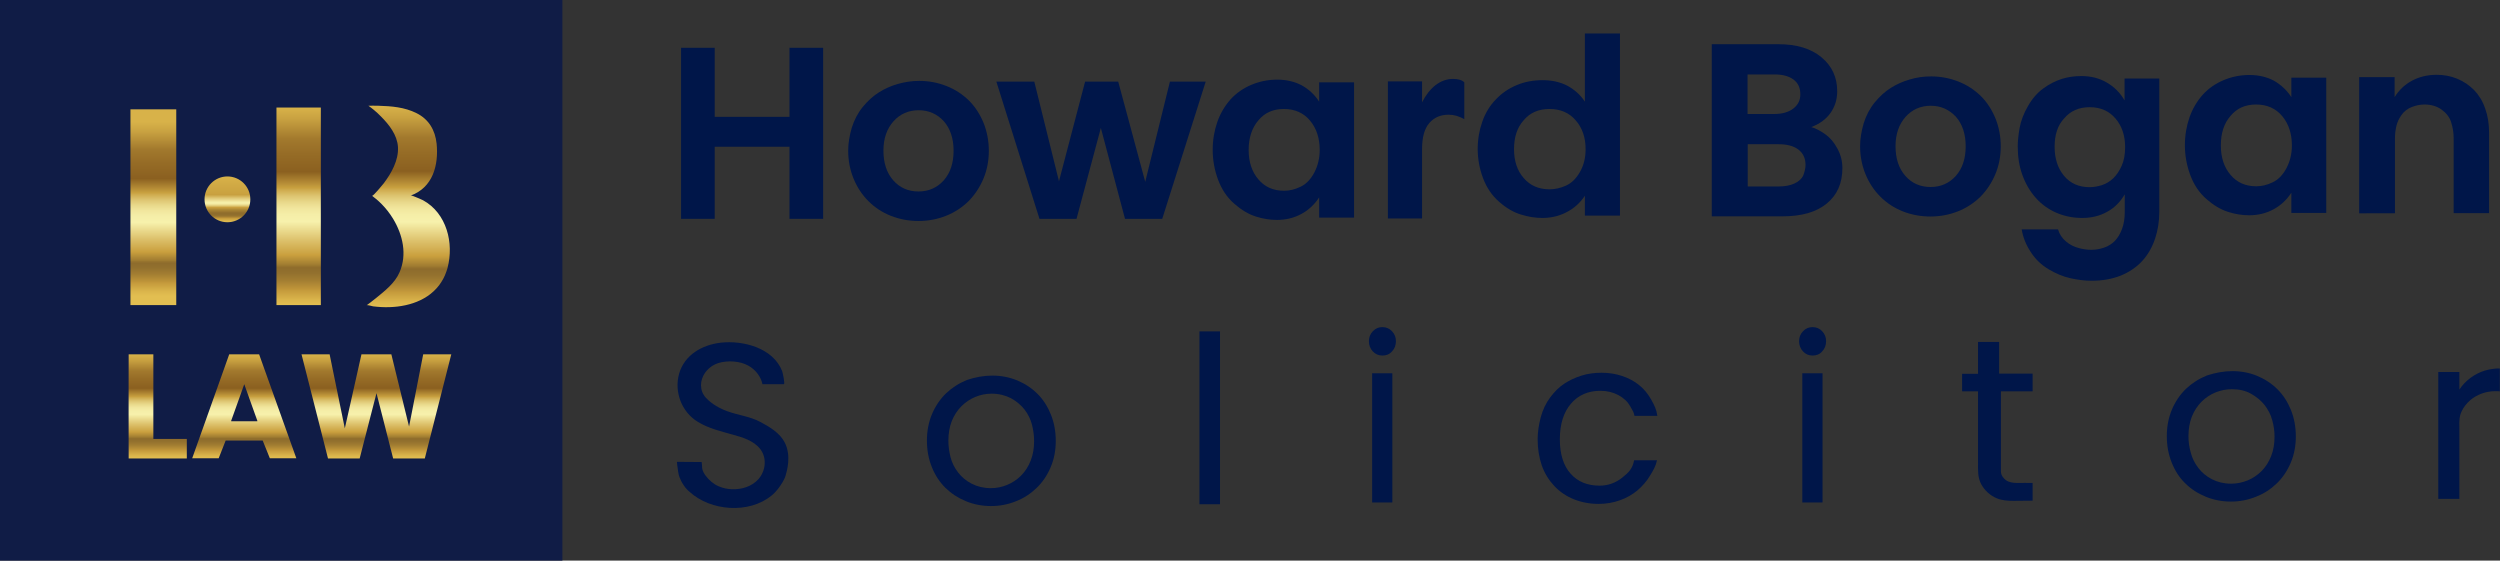 <?xml version="1.0" encoding="utf-8"?>
<!-- Generator: Adobe Illustrator 28.0.0, SVG Export Plug-In . SVG Version: 6.00 Build 0)  -->
<svg version="1.1" id="Layer_1" xmlns="http://www.w3.org/2000/svg" xmlns:xlink="http://www.w3.org/1999/xlink" x="0px" y="0px"
	 viewBox="0 0 1397.1 313.3" style="enable-background:new 0 0 1397.1 313.3;" xml:space="preserve">
<rect x="0" y="0" width="1397.1" height="313.3" fill="#333333" stroke="none"/>
<style type="text/css">
	.st0{fill:#101C46;}
	.st1{fill:#001649;}
	.st2{fill:url(#SVGID_1_);}
	.st3{fill:url(#SVGID_00000110459822291914696340000012803204074631079044_);}
	.st4{fill:url(#SVGID_00000005238404208881621460000006542253887559954853_);}
	.st5{fill:url(#SVGID_00000160169293524459646970000009693683978764833413_);}
	.st6{fill:url(#SVGID_00000086673215456086179180000007760649196299651714_);}
	.st7{fill:url(#SVGID_00000028303413574733021480000005014449263985016496_);}
	.st8{fill:url(#SVGID_00000068675121190008567520000002488575564291718801_);}
</style>
<rect class="st0" width="314.3" height="313.3"/>
<path class="st1" d="M441.2,122.3V82h-41.8v40.3h-18.8V26.7h18.8v38.6h41.8V26.7H460v95.6H441.2z"/>
<path class="st1" d="M513.7,45.2c5.4,0,10.5,1,15.3,2.9c4.8,1.9,8.9,4.6,12.5,8.1c3.5,3.5,6.2,7.7,8.2,12.6c1.9,4.8,2.9,10,2.9,15.5
	c0,5.5-1,10.7-3,15.5c-2,4.8-4.8,9-8.3,12.6c-3.6,3.5-7.8,6.3-12.6,8.2c-4.8,1.9-9.9,2.9-15.4,2.9c-5.5,0-10.7-1-15.5-2.9
	c-4.8-1.9-9-4.7-12.5-8.2c-3.5-3.5-6.3-7.7-8.3-12.6c-2-4.9-3-10.1-3-15.6c0-4.1,0.7-8.3,2-12.8c1.4-4.4,3.4-8.3,6.2-11.7
	c2.8-3.4,5.8-6.1,9-8.1c3.2-2,6.7-3.6,10.6-4.7C505.7,45.8,509.6,45.2,513.7,45.2z M513.4,61.6c-5.7,0-10.4,2.1-14.1,6.2
	c-3.7,4.2-5.6,9.6-5.6,16.4c0,6.9,1.8,12.4,5.5,16.6c3.7,4.2,8.4,6.2,14.1,6.2c5.7,0,10.4-2.1,14.1-6.2c3.7-4.2,5.5-9.7,5.5-16.6
	c0-6.9-1.9-12.4-5.5-16.5C523.7,63.7,519,61.6,513.4,61.6z"/>
<path class="st1" d="M1079.2,42.7c5.4,0,10.5,1,15.3,2.9c4.8,1.9,8.9,4.6,12.5,8.1c3.5,3.5,6.2,7.7,8.2,12.6
	c1.9,4.8,2.9,10,2.9,15.5c0,5.5-1,10.7-3,15.5c-2,4.8-4.8,9-8.3,12.6c-3.6,3.5-7.8,6.3-12.6,8.2c-4.8,1.9-9.9,2.9-15.4,2.9
	c-5.5,0-10.7-1-15.5-2.9c-4.8-1.9-9-4.7-12.5-8.2c-3.5-3.5-6.3-7.7-8.3-12.6c-2-4.9-3-10.1-3-15.6c0-4.1,0.7-8.3,2-12.8
	c1.4-4.4,3.4-8.3,6.2-11.7c2.8-3.4,5.8-6.1,9-8.1c3.2-2,6.7-3.6,10.6-4.7C1071.2,43.2,1075.2,42.7,1079.2,42.7z M1079,59.1
	c-5.7,0-10.4,2.1-14.1,6.2c-3.7,4.2-5.6,9.6-5.6,16.4c0,6.9,1.8,12.4,5.5,16.6c3.7,4.2,8.4,6.2,14.1,6.2c5.7,0,10.4-2.1,14.1-6.2
	c3.7-4.2,5.5-9.7,5.5-16.6c0-6.9-1.9-12.4-5.5-16.5C1089.2,61.2,1084.6,59.1,1079,59.1z"/>
<path class="st1" d="M628.7,122.3l-13.5-50.8l-13.6,50.8h-20.7l-24.1-76.7H578l13.8,55.7l14.6-55.7h18.5l15.1,56l13.8-56h20
	l-24.3,76.7H628.7z"/>
<path class="st1" d="M737.2,56.8V46h19.5v75.6h-19.5v-11.3c-2.6,4-5.9,7.1-10,9.3c-4.1,2.2-8.6,3.3-13.6,3.3
	c-3.8,0-7.8-0.6-11.8-1.9c-4.1-1.3-8.1-3.7-12.1-7.2c-4-3.5-7-8-9-13.4c-2-5.4-3-11-3-16.6c0-5.6,0.9-10.8,2.6-15.7
	c1.7-4.8,4.2-9,7.4-12.6c3.2-3.5,7.1-6.2,11.6-8.1c4.5-1.9,9.3-2.9,14.5-2.9c5.1,0,9.7,1.1,13.7,3.2
	C731.4,49.9,734.7,52.9,737.2,56.8z M697.8,83.8c0,6.7,1.8,12.2,5.4,16.4c3.6,4.3,8.4,6.4,14.4,6.4c3,0,6-0.7,9.1-2.2
	c3.1-1.4,5.7-4.1,7.7-7.8c2-3.8,3.1-8,3.1-12.8c0-6.6-1.8-12.1-5.4-16.4c-3.6-4.3-8.5-6.5-14.6-6.5c-6,0-10.8,2.1-14.3,6.4
	C699.6,71.5,697.8,77.1,697.8,83.8z"/>
<path class="st1" d="M1280.5,54.3V43.4h19.5v75.6h-19.5v-11.3c-2.6,4-5.9,7.1-10,9.3c-4.1,2.2-8.6,3.3-13.6,3.3
	c-3.8,0-7.8-0.6-11.8-1.9c-4.1-1.3-8.1-3.7-12.1-7.2c-4-3.5-7-8-9-13.4c-2-5.4-3-11-3-16.6c0-5.6,0.9-10.8,2.6-15.7
	c1.7-4.8,4.2-9,7.4-12.6c3.2-3.5,7.1-6.2,11.6-8.1c4.5-1.9,9.3-2.9,14.5-2.9c5.1,0,9.7,1.1,13.7,3.2
	C1274.7,47.4,1278,50.4,1280.5,54.3z M1241.1,81.3c0,6.7,1.8,12.2,5.4,16.4c3.6,4.3,8.4,6.4,14.4,6.4c3,0,6-0.7,9.1-2.2
	c3.1-1.4,5.7-4.1,7.7-7.8c2-3.8,3.1-8,3.1-12.8c0-6.6-1.8-12.1-5.4-16.4c-3.6-4.3-8.5-6.5-14.6-6.5c-6,0-10.8,2.1-14.3,6.4
	C1242.8,69,1241.1,74.5,1241.1,81.3z"/>
<path class="st1" d="M794.7,83.5v38.6h-19.1V45.5h19.1v11.7c2-4,4.5-7.2,7.5-9.6c3-2.3,6.3-3.5,9.8-3.5c2.9,0,5,0.6,6.3,1.9v20.6
	c-2.8-1.6-5.7-2.5-8.7-2.5c-4.5,0-8.1,1.5-10.8,4.6C796,71.9,794.7,76.8,794.7,83.5z"/>
<path class="st1" d="M885.7,56.8V18.7h19.6v101.8h-19.6v-11.1c-2.6,3.9-6,7-10.1,9.1c-4.1,2.2-8.7,3.3-13.7,3.3
	c-3.8,0-7.8-0.6-11.9-1.9c-4.1-1.2-8.2-3.6-12.2-7.1c-4-3.5-7-7.9-9-13.2c-2-5.3-3-10.8-3-16.3c0-5.5,0.9-10.6,2.6-15.4
	c1.7-4.8,4.2-8.9,7.5-12.3c3.3-3.5,7.1-6.1,11.6-8c4.5-1.9,9.3-2.8,14.6-2.8c5.1,0,9.7,1,13.8,3.1C879.9,50.1,883.2,53,885.7,56.8z
	 M846.1,83.4c0,6.6,1.8,12,5.4,16.1c3.6,4.2,8.4,6.3,14.5,6.3c3,0,6.1-0.7,9.2-2.1c3.1-1.4,5.7-4,7.8-7.7c2.1-3.7,3.1-7.9,3.1-12.6
	c0-6.5-1.8-11.9-5.5-16.1c-3.6-4.3-8.6-6.4-14.7-6.4c-6.1,0-10.9,2.1-14.4,6.3C847.8,71.3,846.1,76.7,846.1,83.4z"/>
<path class="st1" d="M1029.6,93.9c0,8.5-2.9,15.1-8.8,19.9c-5.9,4.8-14.1,7.1-24.7,7.1h-39.5V24.7h37.2c10.2,0,18.2,2.4,24.1,7.3
	c5.9,4.9,8.8,11.2,8.8,19c0,4.7-1.3,8.7-3.8,12.2c-2.5,3.5-6.1,6.1-10.7,7.8c2.5,0.7,5.1,2.1,7.8,4c2.7,1.9,5,4.6,6.8,8
	C1028.7,86.5,1029.6,90.1,1029.6,93.9z M1006.1,52.7c0-3.7-1.3-6.4-3.9-8.3c-2.6-1.9-6.1-2.8-10.6-2.8h-15v22.1h15
	c4.3,0,7.8-1,10.4-2.9C1004.8,58.7,1006.1,56.1,1006.1,52.7z M1009,92.2c0-3.8-1.4-6.7-4.1-8.7c-2.7-2-6.4-2.9-10.9-2.9h-17.3v23.6
	h17.3c3.3,0,6.2-0.5,8.7-1.6c2.4-1.1,4.1-2.6,5-4.5C1008.5,96,1009,94.1,1009,92.2z"/>
<path class="st1" d="M1129.8,128.2h20.3c0.8,2.7,2.3,4.9,4.4,6.7c2.1,1.8,4.5,3,7.1,3.7c2.6,0.7,4.9,1,7.1,1c2.4,0,4.8-0.4,7.1-1.2
	c2.4-0.8,4.4-2.1,6.1-3.8c1.7-1.8,3-4,4-6.7c1-2.7,1.5-5.8,1.5-9.3v-10c-2.5,4.3-5.8,7.6-9.9,9.8c-4.1,2.3-8.7,3.4-13.9,3.4
	c-5.2,0-10-1-14.4-2.9c-4.4-1.9-8.3-4.7-11.5-8.3c-3.2-3.6-5.7-7.8-7.5-12.8c-1.8-4.9-2.6-10.3-2.6-16c0-2.7,0.3-6,1-10.1
	c0.7-4.1,2.3-8.2,4.7-12.4c2.4-4.2,5.3-7.5,8.6-9.9c3.3-2.4,6.8-4.2,10.3-5.3c3.5-1.1,7.2-1.6,11-1.6c5.3,0,10,1.2,14.1,3.6
	c4.2,2.4,7.5,5.7,10,10V43.9h19.4v74.6c0,5.3-0.8,10.3-2.4,15c-1.6,4.7-3.9,8.8-7.1,12.3c-3.2,3.5-7.2,6.2-12,8.2
	c-4.8,1.9-10.2,2.9-16.3,2.9c-3.8,0-7.7-0.5-11.8-1.4c-4.1-0.9-8.2-2.6-12.4-5.1c-4.1-2.5-7.5-5.8-10-9.8
	C1132.1,136.6,1130.5,132.4,1129.8,128.2z M1148.2,82c0,6.7,1.8,12.1,5.3,16.3c3.5,4.2,8.3,6.3,14.2,6.3c2.2,0,4.5-0.4,6.8-1.1
	c2.4-0.8,4.5-2,6.4-3.8c1.9-1.8,3.5-4.2,4.8-7.1c1.3-2.9,1.9-6.4,1.9-10.4c0-6.5-1.8-11.8-5.4-16c-3.6-4.2-8.4-6.3-14.4-6.3
	c-6,0-10.8,2.1-14.3,6.3C1149.9,70,1148.2,75.4,1148.2,82z"/>
<path class="st1" d="M1318.4,119.1v-76h19.8v11.2c2.4-3.9,5.6-7,9.7-9.2c4.1-2.2,8.7-3.3,13.8-3.3c4.1,0,7.9,0.7,11.5,2.2
	c3.6,1.5,6.7,3.6,9.4,6.3c2.7,2.8,4.8,6.2,6.2,10.3c1.5,4.1,2.2,8.6,2.2,13.6v44.9h-19.8V77c0-2.9-0.5-5.8-1.4-8.7
	c-0.9-2.9-2.8-5.2-5.4-7.1c-2.7-1.9-5.9-2.8-9.5-2.8c-2.4,0-4.7,0.5-7.1,1.4c-2.4,1-4.3,2.4-5.7,4.4c-1.4,2-2.4,4-2.9,6.2
	c-0.5,2.2-0.8,4.4-0.8,6.6v42.2H1318.4z"/>
<path class="st1" d="M554.6,209.9c4.9,0,9.5,0.9,13.9,2.7c4.3,1.8,8.1,4.3,11.3,7.5c3.2,3.2,5.7,7.1,7.5,11.6
	c1.8,4.5,2.7,9.4,2.7,14.7c0,5.2-0.9,10.1-2.8,14.6c-1.9,4.5-4.5,8.4-7.8,11.6c-3.3,3.2-7.2,5.8-11.6,7.5c-4.4,1.8-9.1,2.7-14,2.7
	c-4.9,0-9.6-0.9-14-2.7c-4.4-1.8-8.2-4.3-11.5-7.5c-3.2-3.2-5.8-7.1-7.6-11.7c-1.8-4.5-2.7-9.4-2.7-14.7c0-5.2,0.9-10.1,2.8-14.7
	c1.9-4.5,4.5-8.4,7.9-11.7c3.4-3.2,7.3-5.7,11.8-7.5C545,210.8,549.7,209.9,554.6,209.9z M554.2,220c-3.2,0-6.2,0.6-9.1,1.8
	c-2.9,1.2-5.5,2.9-7.8,5.2c-2.3,2.3-4.1,5.1-5.4,8.3c-1.3,3.3-1.9,7-1.9,11c0,3,0.4,6.1,1.2,9.2c0.8,3.1,2.2,5.9,4.2,8.5
	c2,2.6,4.5,4.7,7.6,6.3c3.1,1.6,6.7,2.5,10.7,2.5c3.2,0,6.2-0.6,9.1-1.8c2.9-1.2,5.5-2.9,7.8-5.2c2.3-2.3,4.1-5.1,5.4-8.4
	c1.3-3.3,1.9-7,1.9-10.9c0-3-0.4-6.1-1.2-9.2c-0.8-3.1-2.2-5.9-4.2-8.5c-2-2.5-4.5-4.6-7.6-6.3C561.7,220.9,558.2,220,554.2,220z"/>
<path class="st1" d="M1247.6,207.4c4.9,0,9.6,0.9,13.9,2.7c4.3,1.8,8.1,4.3,11.3,7.5c3.2,3.2,5.7,7.1,7.5,11.6
	c1.8,4.5,2.7,9.4,2.7,14.7c0,5.2-0.9,10.1-2.8,14.6c-1.9,4.5-4.5,8.4-7.8,11.6c-3.3,3.2-7.2,5.8-11.7,7.5c-4.4,1.8-9.1,2.7-14,2.7
	c-4.9,0-9.6-0.9-14-2.7c-4.4-1.8-8.3-4.3-11.5-7.5c-3.3-3.2-5.8-7.1-7.6-11.7c-1.8-4.5-2.7-9.4-2.7-14.7c0-5.2,0.9-10.1,2.8-14.7
	c1.9-4.5,4.5-8.4,7.9-11.7c3.4-3.2,7.3-5.7,11.8-7.5C1238,208.3,1242.7,207.4,1247.6,207.4z M1247.3,217.5c-3.2,0-6.2,0.6-9.2,1.8
	c-2.9,1.2-5.5,2.9-7.8,5.2c-2.3,2.3-4.1,5.1-5.4,8.3c-1.3,3.3-1.9,7-1.9,11c0,3,0.4,6.1,1.3,9.2c0.8,3.1,2.2,5.9,4.2,8.5
	c2,2.6,4.5,4.7,7.6,6.3c3.1,1.6,6.7,2.5,10.7,2.5c3.2,0,6.2-0.6,9.2-1.8c2.9-1.2,5.5-2.9,7.8-5.2c2.3-2.3,4.1-5.1,5.4-8.4
	c1.3-3.3,1.9-7,1.9-10.9c0-3-0.4-6.1-1.3-9.2c-0.8-3.1-2.3-5.9-4.3-8.5c-2-2.5-4.6-4.6-7.6-6.3
	C1254.8,218.3,1251.3,217.5,1247.3,217.5z"/>
<path class="st1" d="M670.3,281.8v-96.6h11.5v96.6H670.3z"/>
<path class="st1" d="M772.5,198.7c-2.1,0-3.9-0.8-5.3-2.3c-1.5-1.6-2.2-3.5-2.2-5.7c0-2.2,0.7-4,2.2-5.6c1.5-1.6,3.3-2.3,5.3-2.3
	c2.2,0,4,0.8,5.4,2.3c1.5,1.6,2.2,3.4,2.2,5.6c0,2.2-0.7,4.1-2.2,5.7C776.5,198,774.7,198.7,772.5,198.7z M766.8,280.8v-72.2h11.3
	v72.2H766.8z"/>
<path class="st1" d="M1012.9,198.7c-2.1,0-3.9-0.8-5.3-2.3c-1.5-1.6-2.2-3.5-2.2-5.7c0-2.2,0.7-4,2.2-5.6c1.5-1.6,3.3-2.3,5.3-2.3
	c2.2,0,4,0.8,5.4,2.3c1.5,1.6,2.2,3.4,2.2,5.6c0,2.2-0.7,4.1-2.2,5.7C1016.9,198,1015.1,198.7,1012.9,198.7z M1007.2,280.8v-72.2
	h11.3v72.2H1007.2z"/>
<path class="st1" d="M859.3,245.5c0-3.9,0.6-8,1.7-12.2c1.1-4.2,2.9-8,5.3-11.2c2.4-3.2,5-5.8,7.9-7.7c2.9-1.9,6.1-3.4,9.6-4.5
	c3.5-1.1,7.3-1.6,11.2-1.6c4.1,0,7.9,0.6,11.5,1.8c3.6,1.2,6.8,2.9,9.5,5.1c2.8,2.2,5,5,6.8,8.2c1.8,3.3,2.8,5.1,3.4,9l-12.8,0
	c-0.4-2.3-1-2.8-2.4-5.4c-1.4-2.5-3.6-4.6-6.6-6.2c-3-1.6-6.3-2.4-10.1-2.4c-6.8,0-12.3,2.4-16.4,7.2c-4.1,4.8-6.2,11.4-6.2,19.9
	c0,8.3,2,14.7,6,19.2c4,4.5,9.4,6.7,16.2,6.7c4.7,0,8.9-1.5,12.7-4.5c3.8-3,5.8-5.2,6.6-9.7h12.8c-0.8,3.6-2,5.4-3.9,8.6
	c-1.9,3.2-4.3,5.9-7.1,8.3c-2.9,2.4-6.1,4.2-9.8,5.5c-3.7,1.3-7.6,2-11.8,2c-5,0-9.7-0.9-13.9-2.6c-4.2-1.7-7.9-4.2-10.9-7.4
	c-3-3.2-5.4-7-7-11.5C860.1,255.6,859.3,250.8,859.3,245.5z"/>
<path class="st1" d="M426.1,214.7c4,0,7.9,0,11.9,0c0.9,0-0.7-6.8-0.9-7.3c-5.1-13-21.8-17.3-34.3-15.9
	c-10.4,1.2-20.3,6.8-23.3,17.4c-2.8,10.1,1.4,21.3,10.4,26.8c6,3.7,12.9,5.3,19.6,7.2c5.5,1.5,11.8,3.4,15.4,8.1
	c3.8,5,3,12.1-1,16.7c-3.7,4.2-9.4,5.9-14.9,5.7c-2.7-0.1-4.8-0.6-7.3-1.6c-2.9-1.2-5.4-3.4-7.3-5.9c-1-1.3-1.7-2.6-2-4.2
	c0-0.3-0.2-3.5-0.3-3.5c-4.7,0-9.1-0.1-13.8-0.1c-0.1,0,0.3,2.6,0.3,2.8c0.3,1.9,0.4,3.8,1.1,5.7c0.6,1.6,1.4,3.2,2.4,4.6
	c0.9,1.4,2,2.6,3.3,3.7c11.8,10.7,33,12.4,45.7,2.1c1.4-1.1,2.6-2.4,3.7-3.8c1.8-2.5,3.5-4.8,4.3-7.7c0.5-1.9,3.3-10.6-0.5-18.1
	c-2.7-5.4-8.4-8.8-13.7-11.6c-5.8-3.1-12.1-3.7-18.2-5.9c-4.3-1.5-9-4.1-12.2-7.6c-3.7-4-3.5-9.8-0.4-14.1c1.1-1.5,2.4-2.7,3.9-3.7
	c1.1-0.7,2.2-1.2,3.4-1.6c5.2-1.6,12.2-1.2,16.9,1.5C422.2,206.6,425.2,210.4,426.1,214.7z"/>
<path class="st1" d="M1105.4,191.1h11.8v17.7h18.7v9.9c0,0-17.7,0-17.7,0c0,0.5,0,1.1,0,1.6c0,1.4,0,2.9,0,4.3c0,2.1,0,4.2,0,6.2
	c0,2.5,0,4.9,0,7.4c0,2.6,0,5.2,0,7.8c0,2.4,0,4.9,0,7.3c0,2,0,4.1,0,6.1c0,1.4,0,2.8,0,4.1c0,2,1.3,3.8,2.9,4.9
	c1.7,1.2,3.8,1.4,5.8,1.5c0.7,0,9-0.1,9,0c0,3.3,0,6.6,0,9.9c0,0-9.8,0.1-10.6,0.1c-3.2,0-6.6-0.2-9.6-1.5c-3.5-1.5-6.5-4.2-8.4-7.6
	c-2.2-4-1.9-8-1.9-12.4c0-2.4,0-4.8,0-7.2c0-9.6,0-19.2,0-28.8c0-1.2,0-2.5,0-3.7h-8.9v-9.8h8.9
	C1105.4,208.9,1105.4,191.1,1105.4,191.1z"/>
<path class="st1" d="M1362.6,207.9v70.9c0,0,11.8,0,11.8,0c0-1.9,0-3.8,0-5.8c0-4.4,0-8.9,0-13.3c0-5,0-9.9,0-14.9c0-2,0-4.1,0-6.1
	c-0.1-3.1-0.1-6.1,1.3-8.9c1.1-2.4,2.8-4.4,4.7-6.1c2.8-2.4,6.3-4,9.9-4.7c1.4-0.3,2.9-0.4,4.3-0.4c0.3,0,0.6,0,0.9,0
	c0.5,0,1,0.1,1.5,0.1c0-4.3,0-8.5,0-12.8c0-0.1-3.3,0.1-3.5,0.2c-1.7,0.2-3.3,0.5-4.9,1c-5.8,1.8-10.9,5.6-14.2,10.6
	c0-3.3,0-6.5,0-9.8C1374.4,207.9,1362.6,207.9,1362.6,207.9z"/>
<linearGradient id="SVGID_1_" gradientUnits="userSpaceOnUse" x1="127.136" y1="98.597" x2="127.136" y2="124.13">
	<stop  offset="0" style="stop-color:#D8B249"/>
	<stop  offset="0.367" style="stop-color:#CAA240"/>
	<stop  offset="0.401" style="stop-color:#C8A03F"/>
	<stop  offset="0.482" style="stop-color:#E1CB79"/>
	<stop  offset="0.544" style="stop-color:#F1E69E"/>
	<stop  offset="0.577" style="stop-color:#F7F1AC"/>
	<stop  offset="0.593" style="stop-color:#F5EDA6"/>
	<stop  offset="0.614" style="stop-color:#EEE196"/>
	<stop  offset="0.638" style="stop-color:#E3CE7C"/>
	<stop  offset="0.663" style="stop-color:#D4B357"/>
	<stop  offset="0.679" style="stop-color:#CAA03E"/>
	<stop  offset="0.68" style="stop-color:#C99F3E"/>
	<stop  offset="0.729" style="stop-color:#AB8634"/>
	<stop  offset="0.757" style="stop-color:#A07C31"/>
	<stop  offset="0.788" style="stop-color:#93702D"/>
	<stop  offset="0.816" style="stop-color:#8E6C2C"/>
	<stop  offset="0.847" style="stop-color:#916F2D"/>
	<stop  offset="0.871" style="stop-color:#9B7730"/>
	<stop  offset="0.892" style="stop-color:#AC8534"/>
	<stop  offset="0.913" style="stop-color:#C3983B"/>
	<stop  offset="0.913" style="stop-color:#C4993B"/>
	<stop  offset="0.916" style="stop-color:#C59B3C"/>
	<stop  offset="0.969" style="stop-color:#DAB44B"/>
	<stop  offset="1" style="stop-color:#E2BE51"/>
</linearGradient>
<ellipse class="st2" cx="127.1" cy="111.4" rx="12.8" ry="12.8"/>
<linearGradient id="SVGID_00000054953376664615873200000014313528490394134709_" gradientUnits="userSpaceOnUse" x1="85.723" y1="68.114" x2="85.723" y2="165.429">
	<stop  offset="0" style="stop-color:#D8B249"/>
	<stop  offset="5.493359e-02" style="stop-color:#C9A241"/>
	<stop  offset="0.159" style="stop-color:#A2792D"/>
	<stop  offset="0.234" style="stop-color:#966C26"/>
	<stop  offset="0.325" style="stop-color:#8B6020"/>
	<stop  offset="0.38" style="stop-color:#B48B35"/>
	<stop  offset="0.406" style="stop-color:#C8A03F"/>
	<stop  offset="0.417" style="stop-color:#CFAB4E"/>
	<stop  offset="0.447" style="stop-color:#DDC470"/>
	<stop  offset="0.478" style="stop-color:#E8D88A"/>
	<stop  offset="0.509" style="stop-color:#F1E69D"/>
	<stop  offset="0.542" style="stop-color:#F5EEA8"/>
	<stop  offset="0.577" style="stop-color:#F7F1AC"/>
	<stop  offset="0.674" style="stop-color:#DCC06A"/>
	<stop  offset="0.746" style="stop-color:#CAA03E"/>
	<stop  offset="0.796" style="stop-color:#A07C31"/>
	<stop  offset="0.802" style="stop-color:#97742E"/>
	<stop  offset="0.811" style="stop-color:#8E6C2C"/>
	<stop  offset="0.839" style="stop-color:#93712E"/>
	<stop  offset="0.875" style="stop-color:#A37E32"/>
	<stop  offset="0.915" style="stop-color:#BD9339"/>
	<stop  offset="0.924" style="stop-color:#C4993B"/>
	<stop  offset="0.926" style="stop-color:#C59B3C"/>
	<stop  offset="0.972" style="stop-color:#DAB44B"/>
	<stop  offset="1" style="stop-color:#E2BE51"/>
</linearGradient>
<rect x="72.9" y="61.1" style="fill:url(#SVGID_00000054953376664615873200000014313528490394134709_);" width="25.6" height="109.4"/>
<linearGradient id="SVGID_00000026137290515306722910000000495718713408704135_" gradientUnits="userSpaceOnUse" x1="166.894" y1="60.131" x2="166.894" y2="170.531">
	<stop  offset="0" style="stop-color:#D8B249"/>
	<stop  offset="5.493359e-02" style="stop-color:#C9A241"/>
	<stop  offset="0.159" style="stop-color:#A2792D"/>
	<stop  offset="0.234" style="stop-color:#966C26"/>
	<stop  offset="0.325" style="stop-color:#8B6020"/>
	<stop  offset="0.38" style="stop-color:#B48B35"/>
	<stop  offset="0.406" style="stop-color:#C8A03F"/>
	<stop  offset="0.417" style="stop-color:#CFAB4E"/>
	<stop  offset="0.447" style="stop-color:#DDC470"/>
	<stop  offset="0.478" style="stop-color:#E8D88A"/>
	<stop  offset="0.509" style="stop-color:#F1E69D"/>
	<stop  offset="0.542" style="stop-color:#F5EEA8"/>
	<stop  offset="0.577" style="stop-color:#F7F1AC"/>
	<stop  offset="0.674" style="stop-color:#DCC06A"/>
	<stop  offset="0.746" style="stop-color:#CAA03E"/>
	<stop  offset="0.796" style="stop-color:#A07C31"/>
	<stop  offset="0.802" style="stop-color:#97742E"/>
	<stop  offset="0.811" style="stop-color:#8E6C2C"/>
	<stop  offset="0.839" style="stop-color:#93712E"/>
	<stop  offset="0.875" style="stop-color:#A37E32"/>
	<stop  offset="0.915" style="stop-color:#BD9339"/>
	<stop  offset="0.924" style="stop-color:#C4993B"/>
	<stop  offset="0.926" style="stop-color:#C59B3C"/>
	<stop  offset="0.972" style="stop-color:#DAB44B"/>
	<stop  offset="1" style="stop-color:#E2BE51"/>
</linearGradient>
<rect x="154.5" y="60.1" style="fill:url(#SVGID_00000026137290515306722910000000495718713408704135_);" width="24.8" height="110.4"/>
<linearGradient id="SVGID_00000090280226365113666860000008443718168468626850_" gradientUnits="userSpaceOnUse" x1="228.123" y1="59.062" x2="228.123" y2="171.634">
	<stop  offset="0" style="stop-color:#D8B249"/>
	<stop  offset="5.493359e-02" style="stop-color:#C9A241"/>
	<stop  offset="0.159" style="stop-color:#A2792D"/>
	<stop  offset="0.234" style="stop-color:#966C26"/>
	<stop  offset="0.325" style="stop-color:#8B6020"/>
	<stop  offset="0.38" style="stop-color:#B48B35"/>
	<stop  offset="0.406" style="stop-color:#C8A03F"/>
	<stop  offset="0.417" style="stop-color:#CFAB4E"/>
	<stop  offset="0.447" style="stop-color:#DDC470"/>
	<stop  offset="0.478" style="stop-color:#E8D88A"/>
	<stop  offset="0.509" style="stop-color:#F1E69D"/>
	<stop  offset="0.542" style="stop-color:#F5EEA8"/>
	<stop  offset="0.577" style="stop-color:#F7F1AC"/>
	<stop  offset="0.674" style="stop-color:#DCC06A"/>
	<stop  offset="0.746" style="stop-color:#CAA03E"/>
	<stop  offset="0.796" style="stop-color:#A07C31"/>
	<stop  offset="0.802" style="stop-color:#97742E"/>
	<stop  offset="0.811" style="stop-color:#8E6C2C"/>
	<stop  offset="0.839" style="stop-color:#93712E"/>
	<stop  offset="0.875" style="stop-color:#A37E32"/>
	<stop  offset="0.915" style="stop-color:#BD9339"/>
	<stop  offset="0.924" style="stop-color:#C4993B"/>
	<stop  offset="0.926" style="stop-color:#C59B3C"/>
	<stop  offset="0.972" style="stop-color:#DAB44B"/>
	<stop  offset="1" style="stop-color:#E2BE51"/>
</linearGradient>
<path style="fill:url(#SVGID_00000090280226365113666860000008443718168468626850_);" d="M205.9,59.1c1.4,0,3.3-0.1,5.6,0
	c7.2,0.2,14.6,0.8,21.2,4.1c6.9,3.4,10.5,9.5,11.3,17.1c1.2,12-2.1,24.5-14.5,29c0.6-0.2,2.4,0.7,3,0.9c1.3,0.5,2.6,1.1,3.9,1.7
	c13.2,7.2,17.4,24,13.7,37.8c-0.2,0.7-0.4,1.5-0.7,2.2c-0.9,2.7-2.3,5.2-4,7.5c-7.5,9.8-20.5,12.8-32.3,12.2
	c-1.5-0.1-3.1-0.2-4.6-0.4c-0.5-0.1-3.2-0.9-3.6-0.6c1.2-0.9,3-2.2,5.2-4c4.9-4,10.6-8.4,13.2-14.5c4.3-9.9,1.8-20.8-3.6-29.8
	c-4-6.6-8.8-10.7-11.8-12.9c0.6,0.4,5.9-6.2,6.5-6.9c4.3-5.7,8.4-12.9,8-20.3c-0.4-6.7-4.9-12.5-9.5-17.1
	C210.2,62.3,207.7,60.4,205.9,59.1z"/>
<linearGradient id="SVGID_00000105417872610175365510000004833545474653456552_" gradientUnits="userSpaceOnUse" x1="88.154" y1="198.034" x2="88.154" y2="256.173">
	<stop  offset="0" style="stop-color:#D8B249"/>
	<stop  offset="5.493359e-02" style="stop-color:#C9A241"/>
	<stop  offset="0.159" style="stop-color:#A2792D"/>
	<stop  offset="0.234" style="stop-color:#966C26"/>
	<stop  offset="0.325" style="stop-color:#8B6020"/>
	<stop  offset="0.38" style="stop-color:#B48B35"/>
	<stop  offset="0.406" style="stop-color:#C8A03F"/>
	<stop  offset="0.417" style="stop-color:#CFAB4E"/>
	<stop  offset="0.447" style="stop-color:#DDC470"/>
	<stop  offset="0.478" style="stop-color:#E8D88A"/>
	<stop  offset="0.509" style="stop-color:#F1E69D"/>
	<stop  offset="0.542" style="stop-color:#F5EEA8"/>
	<stop  offset="0.577" style="stop-color:#F7F1AC"/>
	<stop  offset="0.674" style="stop-color:#DCC06A"/>
	<stop  offset="0.746" style="stop-color:#CAA03E"/>
	<stop  offset="0.796" style="stop-color:#A07C31"/>
	<stop  offset="0.802" style="stop-color:#97742E"/>
	<stop  offset="0.811" style="stop-color:#8E6C2C"/>
	<stop  offset="0.839" style="stop-color:#93712E"/>
	<stop  offset="0.875" style="stop-color:#A37E32"/>
	<stop  offset="0.915" style="stop-color:#BD9339"/>
	<stop  offset="0.924" style="stop-color:#C4993B"/>
	<stop  offset="0.926" style="stop-color:#C59B3C"/>
	<stop  offset="0.972" style="stop-color:#DAB44B"/>
	<stop  offset="1" style="stop-color:#E2BE51"/>
</linearGradient>
<path style="fill:url(#SVGID_00000105417872610175365510000004833545474653456552_);" d="M71.9,198h13.8v47.3h18.7v10.9H71.9
	C71.9,256.2,71.8,198,71.9,198z"/>
<linearGradient id="SVGID_00000147198696512623378740000009149656689272736958_" gradientUnits="userSpaceOnUse" x1="136.456" y1="198.026" x2="136.456" y2="256.161">
	<stop  offset="0" style="stop-color:#D8B249"/>
	<stop  offset="5.493359e-02" style="stop-color:#C9A241"/>
	<stop  offset="0.159" style="stop-color:#A2792D"/>
	<stop  offset="0.234" style="stop-color:#966C26"/>
	<stop  offset="0.325" style="stop-color:#8B6020"/>
	<stop  offset="0.38" style="stop-color:#B48B35"/>
	<stop  offset="0.406" style="stop-color:#C8A03F"/>
	<stop  offset="0.417" style="stop-color:#CFAB4E"/>
	<stop  offset="0.447" style="stop-color:#DDC470"/>
	<stop  offset="0.478" style="stop-color:#E8D88A"/>
	<stop  offset="0.509" style="stop-color:#F1E69D"/>
	<stop  offset="0.542" style="stop-color:#F5EEA8"/>
	<stop  offset="0.577" style="stop-color:#F7F1AC"/>
	<stop  offset="0.674" style="stop-color:#DCC06A"/>
	<stop  offset="0.746" style="stop-color:#CAA03E"/>
	<stop  offset="0.796" style="stop-color:#A07C31"/>
	<stop  offset="0.802" style="stop-color:#97742E"/>
	<stop  offset="0.811" style="stop-color:#8E6C2C"/>
	<stop  offset="0.839" style="stop-color:#93712E"/>
	<stop  offset="0.875" style="stop-color:#A37E32"/>
	<stop  offset="0.915" style="stop-color:#BD9339"/>
	<stop  offset="0.924" style="stop-color:#C4993B"/>
	<stop  offset="0.926" style="stop-color:#C59B3C"/>
	<stop  offset="0.972" style="stop-color:#DAB44B"/>
	<stop  offset="1" style="stop-color:#E2BE51"/>
</linearGradient>
<path style="fill:url(#SVGID_00000147198696512623378740000009149656689272736958_);" d="M144.8,198h-16.7l-20.7,58.1
	c0,0,14.8,0,14.8,0l3.9-9.9h20.7l4,9.9h14.8L144.8,198z M129.1,235.4l7.4-20.7l7.4,20.7C143.8,235.5,129,235.4,129.1,235.4z"/>
<linearGradient id="SVGID_00000075876834956539253950000016466491593305835707_" gradientUnits="userSpaceOnUse" x1="210.347" y1="198.031" x2="210.347" y2="256.163">
	<stop  offset="0" style="stop-color:#D8B249"/>
	<stop  offset="5.493359e-02" style="stop-color:#C9A241"/>
	<stop  offset="0.159" style="stop-color:#A2792D"/>
	<stop  offset="0.234" style="stop-color:#966C26"/>
	<stop  offset="0.325" style="stop-color:#8B6020"/>
	<stop  offset="0.38" style="stop-color:#B48B35"/>
	<stop  offset="0.406" style="stop-color:#C8A03F"/>
	<stop  offset="0.417" style="stop-color:#CFAB4E"/>
	<stop  offset="0.447" style="stop-color:#DDC470"/>
	<stop  offset="0.478" style="stop-color:#E8D88A"/>
	<stop  offset="0.509" style="stop-color:#F1E69D"/>
	<stop  offset="0.542" style="stop-color:#F5EEA8"/>
	<stop  offset="0.577" style="stop-color:#F7F1AC"/>
	<stop  offset="0.674" style="stop-color:#DCC06A"/>
	<stop  offset="0.746" style="stop-color:#CAA03E"/>
	<stop  offset="0.796" style="stop-color:#A07C31"/>
	<stop  offset="0.802" style="stop-color:#97742E"/>
	<stop  offset="0.811" style="stop-color:#8E6C2C"/>
	<stop  offset="0.839" style="stop-color:#93712E"/>
	<stop  offset="0.875" style="stop-color:#A37E32"/>
	<stop  offset="0.915" style="stop-color:#BD9339"/>
	<stop  offset="0.924" style="stop-color:#C4993B"/>
	<stop  offset="0.926" style="stop-color:#C59B3C"/>
	<stop  offset="0.972" style="stop-color:#DAB44B"/>
	<stop  offset="1" style="stop-color:#E2BE51"/>
</linearGradient>
<polygon style="fill:url(#SVGID_00000075876834956539253950000016466491593305835707_);" points="168.5,198 184.2,198 192.7,239.4 
	202,198 218.7,198 228.6,238.4 236.5,198 252.2,198 237.4,256.2 219.7,256.2 210.4,219.7 201,256.2 183.3,256.2 "/>
</svg>
